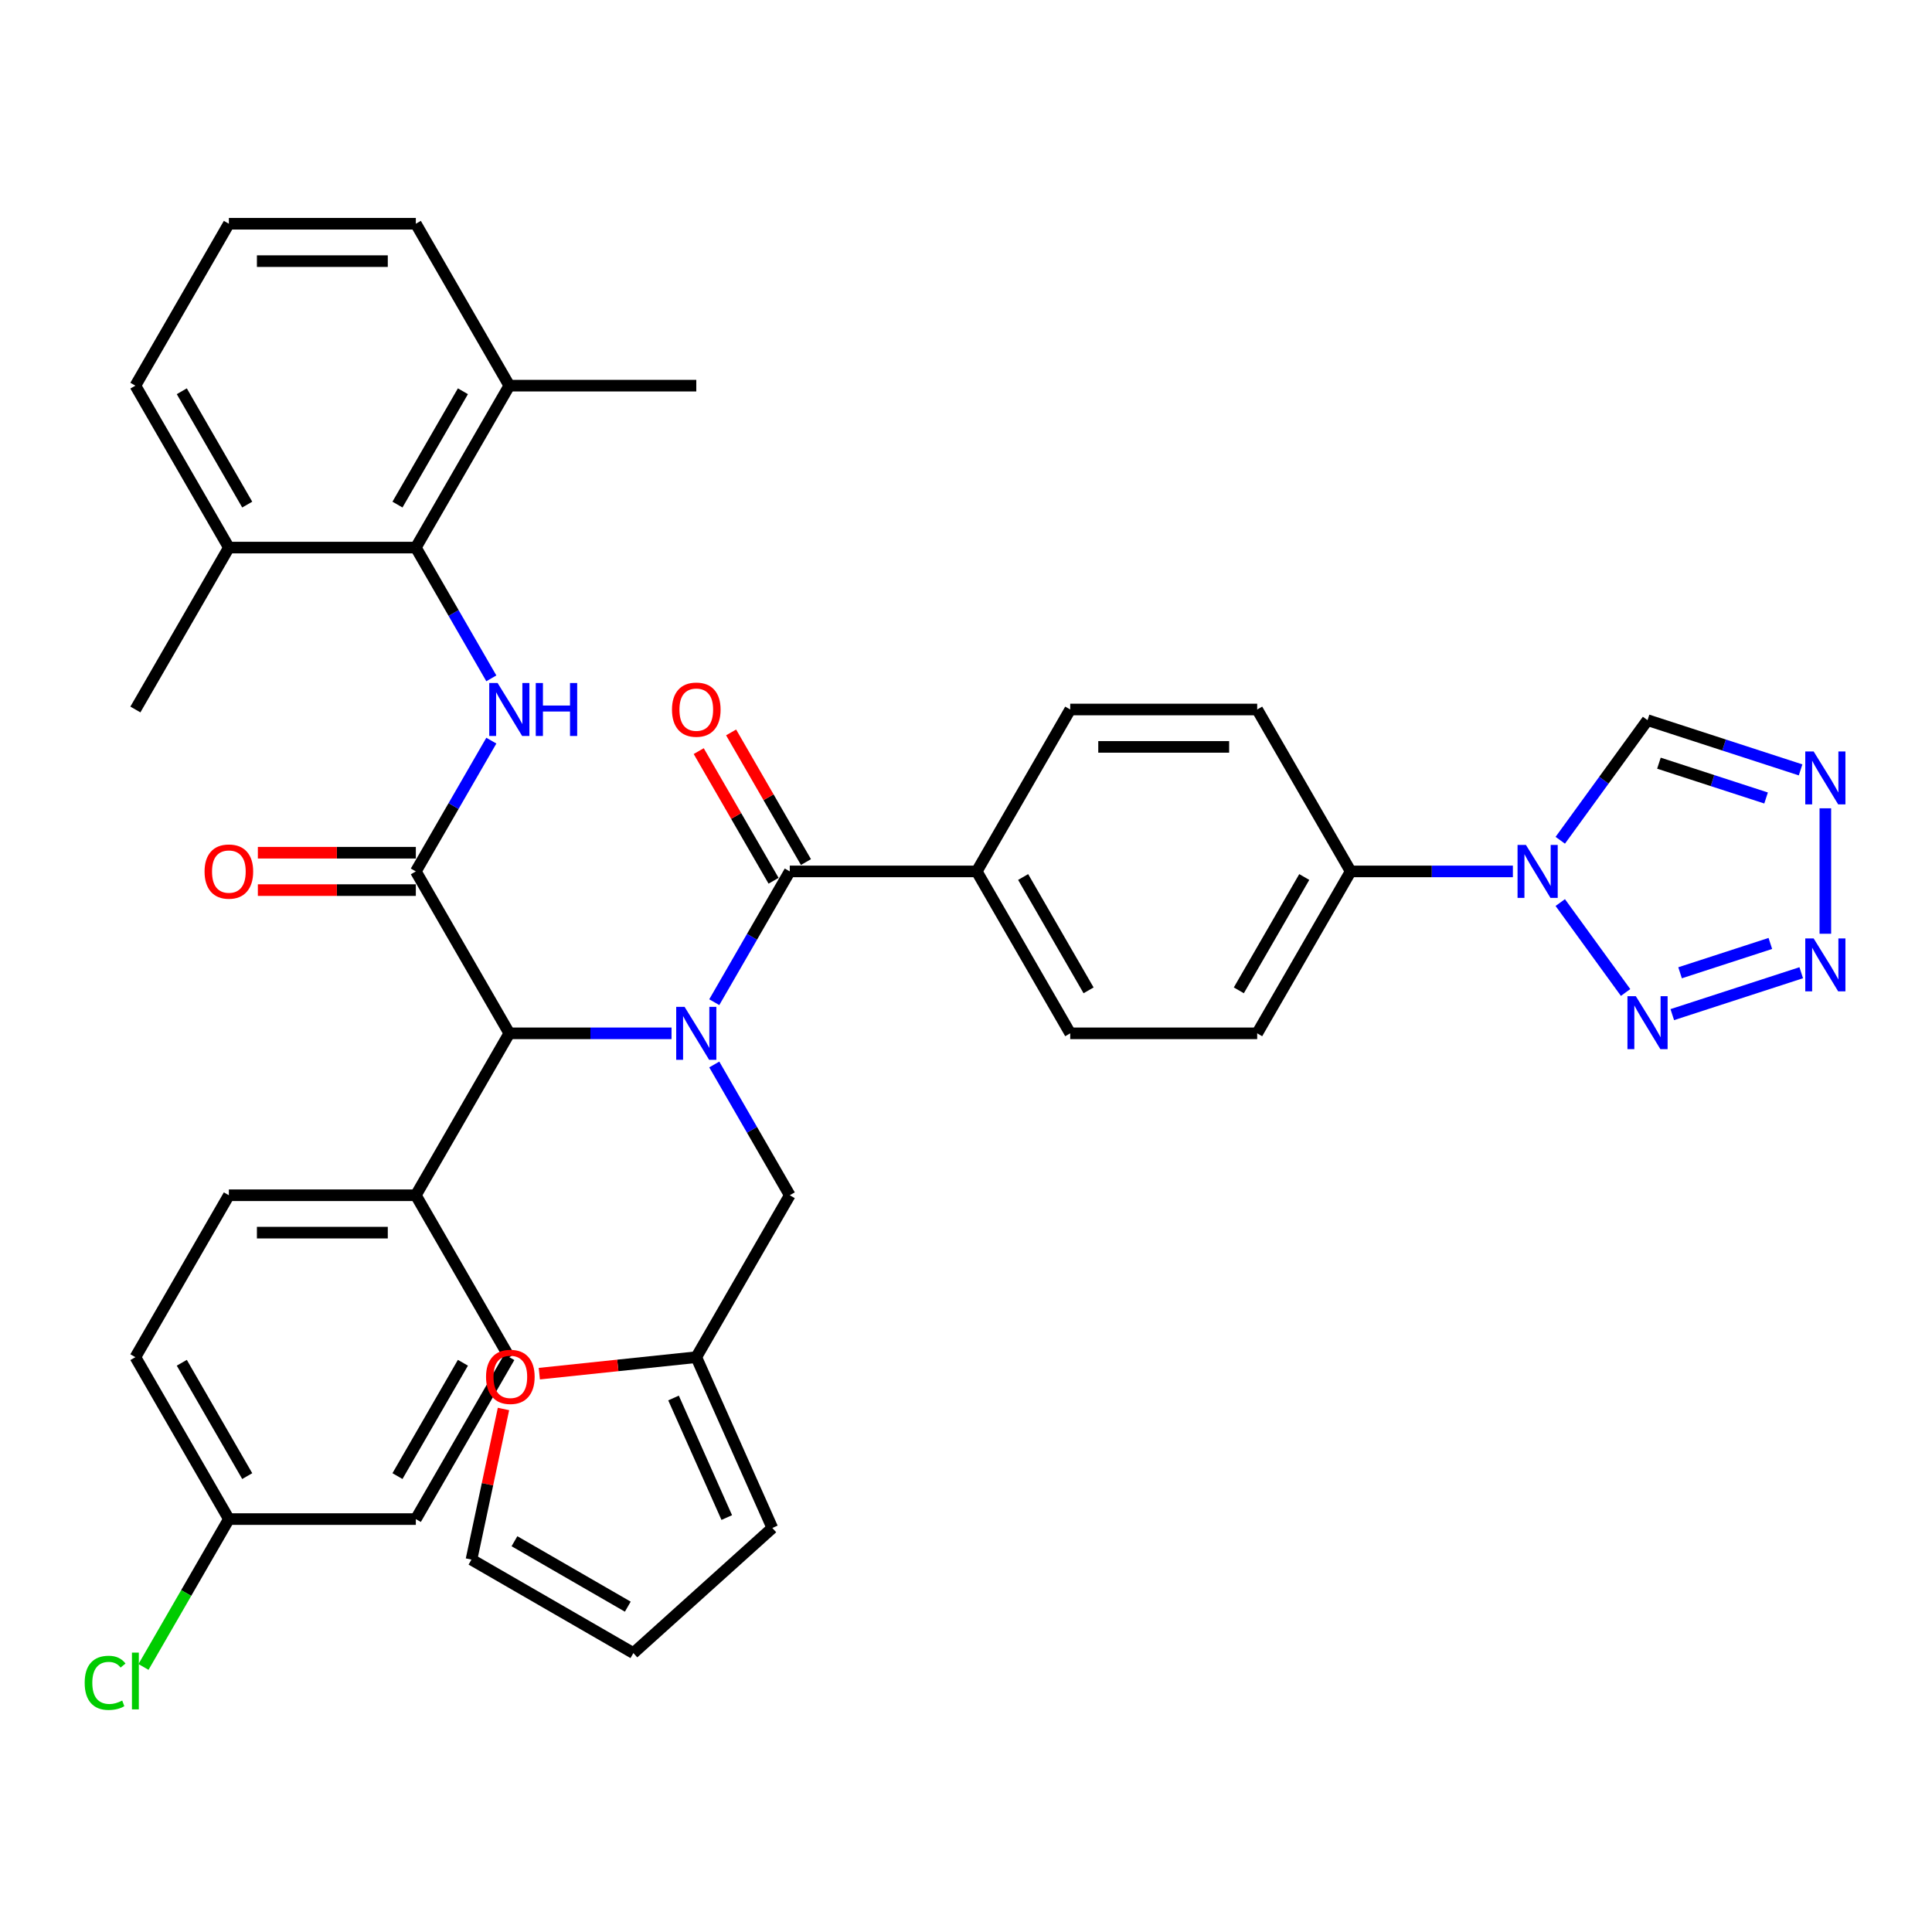 <?xml version='1.0' encoding='iso-8859-1'?>
<svg version='1.1' baseProfile='full'
              xmlns='http://www.w3.org/2000/svg'
                      xmlns:rdkit='http://www.rdkit.org/xml'
                      xmlns:xlink='http://www.w3.org/1999/xlink'
                  xml:space='preserve'
width='1000px' height='1000px' viewBox='0 0 1000 1000'>
<!-- END OF HEADER -->
<rect style='opacity:1.0;fill:#FFFFFF;stroke:none' width='1000' height='1000' x='0' y='0'> </rect>
<path class='bond-4' d='M 369.704,518.728 L 389.243,484.885' style='fill:none;fill-rule:evenodd;stroke:#0000FF;stroke-width:6px;stroke-linecap:butt;stroke-linejoin:miter;stroke-opacity:1' />
<path class='bond-4' d='M 389.243,484.885 L 408.782,451.042' style='fill:none;fill-rule:evenodd;stroke:#000000;stroke-width:6px;stroke-linecap:butt;stroke-linejoin:miter;stroke-opacity:1' />
<path class='bond-7' d='M 347.583,534.85 L 305.602,534.85' style='fill:none;fill-rule:evenodd;stroke:#0000FF;stroke-width:6px;stroke-linecap:butt;stroke-linejoin:miter;stroke-opacity:1' />
<path class='bond-7' d='M 305.602,534.85 L 263.622,534.85' style='fill:none;fill-rule:evenodd;stroke:#000000;stroke-width:6px;stroke-linecap:butt;stroke-linejoin:miter;stroke-opacity:1' />
<path class='bond-10' d='M 369.704,550.973 L 389.243,584.816' style='fill:none;fill-rule:evenodd;stroke:#0000FF;stroke-width:6px;stroke-linecap:butt;stroke-linejoin:miter;stroke-opacity:1' />
<path class='bond-10' d='M 389.243,584.816 L 408.782,618.659' style='fill:none;fill-rule:evenodd;stroke:#000000;stroke-width:6px;stroke-linecap:butt;stroke-linejoin:miter;stroke-opacity:1' />
<path class='bond-0' d='M 215.235,451.042 L 263.622,534.85' style='fill:none;fill-rule:evenodd;stroke:#000000;stroke-width:6px;stroke-linecap:butt;stroke-linejoin:miter;stroke-opacity:1' />
<path class='bond-5' d='M 215.235,451.042 L 234.775,417.199' style='fill:none;fill-rule:evenodd;stroke:#000000;stroke-width:6px;stroke-linecap:butt;stroke-linejoin:miter;stroke-opacity:1' />
<path class='bond-5' d='M 234.775,417.199 L 254.314,383.356' style='fill:none;fill-rule:evenodd;stroke:#0000FF;stroke-width:6px;stroke-linecap:butt;stroke-linejoin:miter;stroke-opacity:1' />
<path class='bond-14' d='M 215.235,441.365 L 174.349,441.365' style='fill:none;fill-rule:evenodd;stroke:#000000;stroke-width:6px;stroke-linecap:butt;stroke-linejoin:miter;stroke-opacity:1' />
<path class='bond-14' d='M 174.349,441.365 L 133.462,441.365' style='fill:none;fill-rule:evenodd;stroke:#FF0000;stroke-width:6px;stroke-linecap:butt;stroke-linejoin:miter;stroke-opacity:1' />
<path class='bond-14' d='M 215.235,460.719 L 174.349,460.719' style='fill:none;fill-rule:evenodd;stroke:#000000;stroke-width:6px;stroke-linecap:butt;stroke-linejoin:miter;stroke-opacity:1' />
<path class='bond-14' d='M 174.349,460.719 L 133.462,460.719' style='fill:none;fill-rule:evenodd;stroke:#FF0000;stroke-width:6px;stroke-linecap:butt;stroke-linejoin:miter;stroke-opacity:1' />
<path class='bond-1' d='M 783.063,451.042 L 741.083,451.042' style='fill:none;fill-rule:evenodd;stroke:#0000FF;stroke-width:6px;stroke-linecap:butt;stroke-linejoin:miter;stroke-opacity:1' />
<path class='bond-1' d='M 741.083,451.042 L 699.103,451.042' style='fill:none;fill-rule:evenodd;stroke:#000000;stroke-width:6px;stroke-linecap:butt;stroke-linejoin:miter;stroke-opacity:1' />
<path class='bond-2' d='M 807.59,467.164 L 841.407,513.709' style='fill:none;fill-rule:evenodd;stroke:#0000FF;stroke-width:6px;stroke-linecap:butt;stroke-linejoin:miter;stroke-opacity:1' />
<path class='bond-9' d='M 807.59,434.919 L 830.174,403.835' style='fill:none;fill-rule:evenodd;stroke:#0000FF;stroke-width:6px;stroke-linecap:butt;stroke-linejoin:miter;stroke-opacity:1' />
<path class='bond-9' d='M 830.174,403.835 L 852.758,372.751' style='fill:none;fill-rule:evenodd;stroke:#000000;stroke-width:6px;stroke-linecap:butt;stroke-linejoin:miter;stroke-opacity:1' />
<path class='bond-3' d='M 865.571,525.17 L 932.319,503.482' style='fill:none;fill-rule:evenodd;stroke:#0000FF;stroke-width:6px;stroke-linecap:butt;stroke-linejoin:miter;stroke-opacity:1' />
<path class='bond-3' d='M 869.602,503.51 L 916.326,488.328' style='fill:none;fill-rule:evenodd;stroke:#0000FF;stroke-width:6px;stroke-linecap:butt;stroke-linejoin:miter;stroke-opacity:1' />
<path class='bond-42' d='M 944.795,483.306 L 944.795,418.375' style='fill:none;fill-rule:evenodd;stroke:#0000FF;stroke-width:6px;stroke-linecap:butt;stroke-linejoin:miter;stroke-opacity:1' />
<path class='bond-13' d='M 408.782,451.042 L 505.556,451.042' style='fill:none;fill-rule:evenodd;stroke:#000000;stroke-width:6px;stroke-linecap:butt;stroke-linejoin:miter;stroke-opacity:1' />
<path class='bond-17' d='M 417.163,446.203 L 397.792,412.651' style='fill:none;fill-rule:evenodd;stroke:#000000;stroke-width:6px;stroke-linecap:butt;stroke-linejoin:miter;stroke-opacity:1' />
<path class='bond-17' d='M 397.792,412.651 L 378.42,379.098' style='fill:none;fill-rule:evenodd;stroke:#FF0000;stroke-width:6px;stroke-linecap:butt;stroke-linejoin:miter;stroke-opacity:1' />
<path class='bond-17' d='M 400.401,455.881 L 381.03,422.328' style='fill:none;fill-rule:evenodd;stroke:#000000;stroke-width:6px;stroke-linecap:butt;stroke-linejoin:miter;stroke-opacity:1' />
<path class='bond-17' d='M 381.03,422.328 L 361.658,388.775' style='fill:none;fill-rule:evenodd;stroke:#FF0000;stroke-width:6px;stroke-linecap:butt;stroke-linejoin:miter;stroke-opacity:1' />
<path class='bond-8' d='M 254.314,351.111 L 234.775,317.268' style='fill:none;fill-rule:evenodd;stroke:#0000FF;stroke-width:6px;stroke-linecap:butt;stroke-linejoin:miter;stroke-opacity:1' />
<path class='bond-8' d='M 234.775,317.268 L 215.235,283.425' style='fill:none;fill-rule:evenodd;stroke:#000000;stroke-width:6px;stroke-linecap:butt;stroke-linejoin:miter;stroke-opacity:1' />
<path class='bond-6' d='M 931.982,398.492 L 892.37,385.621' style='fill:none;fill-rule:evenodd;stroke:#0000FF;stroke-width:6px;stroke-linecap:butt;stroke-linejoin:miter;stroke-opacity:1' />
<path class='bond-6' d='M 892.37,385.621 L 852.758,372.751' style='fill:none;fill-rule:evenodd;stroke:#000000;stroke-width:6px;stroke-linecap:butt;stroke-linejoin:miter;stroke-opacity:1' />
<path class='bond-6' d='M 914.118,413.038 L 886.389,404.029' style='fill:none;fill-rule:evenodd;stroke:#0000FF;stroke-width:6px;stroke-linecap:butt;stroke-linejoin:miter;stroke-opacity:1' />
<path class='bond-6' d='M 886.389,404.029 L 858.661,395.019' style='fill:none;fill-rule:evenodd;stroke:#000000;stroke-width:6px;stroke-linecap:butt;stroke-linejoin:miter;stroke-opacity:1' />
<path class='bond-15' d='M 263.622,534.85 L 215.235,618.659' style='fill:none;fill-rule:evenodd;stroke:#000000;stroke-width:6px;stroke-linecap:butt;stroke-linejoin:miter;stroke-opacity:1' />
<path class='bond-18' d='M 215.235,283.425 L 263.622,199.617' style='fill:none;fill-rule:evenodd;stroke:#000000;stroke-width:6px;stroke-linecap:butt;stroke-linejoin:miter;stroke-opacity:1' />
<path class='bond-18' d='M 205.732,261.177 L 239.602,202.511' style='fill:none;fill-rule:evenodd;stroke:#000000;stroke-width:6px;stroke-linecap:butt;stroke-linejoin:miter;stroke-opacity:1' />
<path class='bond-19' d='M 215.235,283.425 L 118.462,283.425' style='fill:none;fill-rule:evenodd;stroke:#000000;stroke-width:6px;stroke-linecap:butt;stroke-linejoin:miter;stroke-opacity:1' />
<path class='bond-12' d='M 408.782,618.659 L 360.396,702.467' style='fill:none;fill-rule:evenodd;stroke:#000000;stroke-width:6px;stroke-linecap:butt;stroke-linejoin:miter;stroke-opacity:1' />
<path class='bond-11' d='M 699.103,451.042 L 650.716,534.85' style='fill:none;fill-rule:evenodd;stroke:#000000;stroke-width:6px;stroke-linecap:butt;stroke-linejoin:miter;stroke-opacity:1' />
<path class='bond-11' d='M 675.083,453.936 L 641.212,512.602' style='fill:none;fill-rule:evenodd;stroke:#000000;stroke-width:6px;stroke-linecap:butt;stroke-linejoin:miter;stroke-opacity:1' />
<path class='bond-40' d='M 699.103,451.042 L 650.716,367.234' style='fill:none;fill-rule:evenodd;stroke:#000000;stroke-width:6px;stroke-linecap:butt;stroke-linejoin:miter;stroke-opacity:1' />
<path class='bond-16' d='M 360.396,702.467 L 319.774,706.736' style='fill:none;fill-rule:evenodd;stroke:#000000;stroke-width:6px;stroke-linecap:butt;stroke-linejoin:miter;stroke-opacity:1' />
<path class='bond-16' d='M 319.774,706.736 L 279.152,711.006' style='fill:none;fill-rule:evenodd;stroke:#FF0000;stroke-width:6px;stroke-linecap:butt;stroke-linejoin:miter;stroke-opacity:1' />
<path class='bond-20' d='M 360.396,702.467 L 399.757,790.874' style='fill:none;fill-rule:evenodd;stroke:#000000;stroke-width:6px;stroke-linecap:butt;stroke-linejoin:miter;stroke-opacity:1' />
<path class='bond-20' d='M 348.618,723.6 L 376.171,785.485' style='fill:none;fill-rule:evenodd;stroke:#000000;stroke-width:6px;stroke-linecap:butt;stroke-linejoin:miter;stroke-opacity:1' />
<path class='bond-25' d='M 505.556,451.042 L 553.943,367.234' style='fill:none;fill-rule:evenodd;stroke:#000000;stroke-width:6px;stroke-linecap:butt;stroke-linejoin:miter;stroke-opacity:1' />
<path class='bond-26' d='M 505.556,451.042 L 553.943,534.85' style='fill:none;fill-rule:evenodd;stroke:#000000;stroke-width:6px;stroke-linecap:butt;stroke-linejoin:miter;stroke-opacity:1' />
<path class='bond-26' d='M 529.575,453.936 L 563.446,512.602' style='fill:none;fill-rule:evenodd;stroke:#000000;stroke-width:6px;stroke-linecap:butt;stroke-linejoin:miter;stroke-opacity:1' />
<path class='bond-27' d='M 215.235,618.659 L 118.462,618.659' style='fill:none;fill-rule:evenodd;stroke:#000000;stroke-width:6px;stroke-linecap:butt;stroke-linejoin:miter;stroke-opacity:1' />
<path class='bond-27' d='M 200.719,638.013 L 132.978,638.013' style='fill:none;fill-rule:evenodd;stroke:#000000;stroke-width:6px;stroke-linecap:butt;stroke-linejoin:miter;stroke-opacity:1' />
<path class='bond-28' d='M 215.235,618.659 L 263.622,702.467' style='fill:none;fill-rule:evenodd;stroke:#000000;stroke-width:6px;stroke-linecap:butt;stroke-linejoin:miter;stroke-opacity:1' />
<path class='bond-21' d='M 260.602,729.286 L 252.317,768.263' style='fill:none;fill-rule:evenodd;stroke:#FF0000;stroke-width:6px;stroke-linecap:butt;stroke-linejoin:miter;stroke-opacity:1' />
<path class='bond-21' d='M 252.317,768.263 L 244.032,807.241' style='fill:none;fill-rule:evenodd;stroke:#000000;stroke-width:6px;stroke-linecap:butt;stroke-linejoin:miter;stroke-opacity:1' />
<path class='bond-35' d='M 263.622,199.617 L 215.235,115.809' style='fill:none;fill-rule:evenodd;stroke:#000000;stroke-width:6px;stroke-linecap:butt;stroke-linejoin:miter;stroke-opacity:1' />
<path class='bond-37' d='M 263.622,199.617 L 360.396,199.617' style='fill:none;fill-rule:evenodd;stroke:#000000;stroke-width:6px;stroke-linecap:butt;stroke-linejoin:miter;stroke-opacity:1' />
<path class='bond-34' d='M 118.462,283.425 L 70.075,199.617' style='fill:none;fill-rule:evenodd;stroke:#000000;stroke-width:6px;stroke-linecap:butt;stroke-linejoin:miter;stroke-opacity:1' />
<path class='bond-34' d='M 127.965,261.177 L 94.095,202.511' style='fill:none;fill-rule:evenodd;stroke:#000000;stroke-width:6px;stroke-linecap:butt;stroke-linejoin:miter;stroke-opacity:1' />
<path class='bond-36' d='M 118.462,283.425 L 70.075,367.234' style='fill:none;fill-rule:evenodd;stroke:#000000;stroke-width:6px;stroke-linecap:butt;stroke-linejoin:miter;stroke-opacity:1' />
<path class='bond-22' d='M 399.757,790.874 L 327.84,855.628' style='fill:none;fill-rule:evenodd;stroke:#000000;stroke-width:6px;stroke-linecap:butt;stroke-linejoin:miter;stroke-opacity:1' />
<path class='bond-38' d='M 244.032,807.241 L 327.84,855.628' style='fill:none;fill-rule:evenodd;stroke:#000000;stroke-width:6px;stroke-linecap:butt;stroke-linejoin:miter;stroke-opacity:1' />
<path class='bond-38' d='M 266.28,797.738 L 324.946,831.608' style='fill:none;fill-rule:evenodd;stroke:#000000;stroke-width:6px;stroke-linecap:butt;stroke-linejoin:miter;stroke-opacity:1' />
<path class='bond-23' d='M 650.716,534.85 L 553.943,534.85' style='fill:none;fill-rule:evenodd;stroke:#000000;stroke-width:6px;stroke-linecap:butt;stroke-linejoin:miter;stroke-opacity:1' />
<path class='bond-24' d='M 650.716,367.234 L 553.943,367.234' style='fill:none;fill-rule:evenodd;stroke:#000000;stroke-width:6px;stroke-linecap:butt;stroke-linejoin:miter;stroke-opacity:1' />
<path class='bond-24' d='M 636.2,386.588 L 568.459,386.588' style='fill:none;fill-rule:evenodd;stroke:#000000;stroke-width:6px;stroke-linecap:butt;stroke-linejoin:miter;stroke-opacity:1' />
<path class='bond-31' d='M 118.462,618.659 L 70.075,702.467' style='fill:none;fill-rule:evenodd;stroke:#000000;stroke-width:6px;stroke-linecap:butt;stroke-linejoin:miter;stroke-opacity:1' />
<path class='bond-30' d='M 263.622,702.467 L 215.235,786.275' style='fill:none;fill-rule:evenodd;stroke:#000000;stroke-width:6px;stroke-linecap:butt;stroke-linejoin:miter;stroke-opacity:1' />
<path class='bond-30' d='M 239.602,705.361 L 205.732,764.027' style='fill:none;fill-rule:evenodd;stroke:#000000;stroke-width:6px;stroke-linecap:butt;stroke-linejoin:miter;stroke-opacity:1' />
<path class='bond-29' d='M 118.462,786.275 L 215.235,786.275' style='fill:none;fill-rule:evenodd;stroke:#000000;stroke-width:6px;stroke-linecap:butt;stroke-linejoin:miter;stroke-opacity:1' />
<path class='bond-32' d='M 118.462,786.275 L 96.368,824.542' style='fill:none;fill-rule:evenodd;stroke:#000000;stroke-width:6px;stroke-linecap:butt;stroke-linejoin:miter;stroke-opacity:1' />
<path class='bond-32' d='M 96.368,824.542 L 74.275,862.809' style='fill:none;fill-rule:evenodd;stroke:#00CC00;stroke-width:6px;stroke-linecap:butt;stroke-linejoin:miter;stroke-opacity:1' />
<path class='bond-39' d='M 118.462,786.275 L 70.075,702.467' style='fill:none;fill-rule:evenodd;stroke:#000000;stroke-width:6px;stroke-linecap:butt;stroke-linejoin:miter;stroke-opacity:1' />
<path class='bond-39' d='M 127.965,764.027 L 94.095,705.361' style='fill:none;fill-rule:evenodd;stroke:#000000;stroke-width:6px;stroke-linecap:butt;stroke-linejoin:miter;stroke-opacity:1' />
<path class='bond-33' d='M 118.462,115.809 L 70.075,199.617' style='fill:none;fill-rule:evenodd;stroke:#000000;stroke-width:6px;stroke-linecap:butt;stroke-linejoin:miter;stroke-opacity:1' />
<path class='bond-41' d='M 118.462,115.809 L 215.235,115.809' style='fill:none;fill-rule:evenodd;stroke:#000000;stroke-width:6px;stroke-linecap:butt;stroke-linejoin:miter;stroke-opacity:1' />
<path class='bond-41' d='M 132.978,135.163 L 200.719,135.163' style='fill:none;fill-rule:evenodd;stroke:#000000;stroke-width:6px;stroke-linecap:butt;stroke-linejoin:miter;stroke-opacity:1' />
<path  class='atom-0' d='M 354.338 521.147
L 363.318 535.663
Q 364.208 537.095, 365.641 539.689
Q 367.073 542.282, 367.15 542.437
L 367.15 521.147
L 370.789 521.147
L 370.789 548.553
L 367.034 548.553
L 357.396 532.683
Q 356.273 530.824, 355.073 528.695
Q 353.912 526.566, 353.563 525.908
L 353.563 548.553
L 350.002 548.553
L 350.002 521.147
L 354.338 521.147
' fill='#0000FF'/>
<path  class='atom-2' d='M 789.818 437.339
L 798.799 451.855
Q 799.689 453.287, 801.121 455.881
Q 802.554 458.474, 802.631 458.629
L 802.631 437.339
L 806.27 437.339
L 806.27 464.745
L 802.515 464.745
L 792.876 448.874
Q 791.754 447.016, 790.554 444.887
Q 789.392 442.758, 789.044 442.1
L 789.044 464.745
L 785.483 464.745
L 785.483 437.339
L 789.818 437.339
' fill='#0000FF'/>
<path  class='atom-3' d='M 846.7 515.63
L 855.681 530.146
Q 856.571 531.578, 858.003 534.172
Q 859.436 536.766, 859.513 536.92
L 859.513 515.63
L 863.152 515.63
L 863.152 543.036
L 859.397 543.036
L 849.758 527.166
Q 848.636 525.308, 847.436 523.179
Q 846.274 521.05, 845.926 520.391
L 845.926 543.036
L 842.365 543.036
L 842.365 515.63
L 846.7 515.63
' fill='#0000FF'/>
<path  class='atom-4' d='M 938.737 485.726
L 947.718 500.242
Q 948.608 501.674, 950.04 504.267
Q 951.473 506.861, 951.55 507.016
L 951.55 485.726
L 955.189 485.726
L 955.189 513.132
L 951.434 513.132
L 941.795 497.261
Q 940.673 495.403, 939.473 493.274
Q 938.311 491.145, 937.963 490.487
L 937.963 513.132
L 934.402 513.132
L 934.402 485.726
L 938.737 485.726
' fill='#0000FF'/>
<path  class='atom-6' d='M 257.564 353.531
L 266.545 368.047
Q 267.435 369.479, 268.867 372.072
Q 270.299 374.666, 270.377 374.821
L 270.377 353.531
L 274.016 353.531
L 274.016 380.937
L 270.261 380.937
L 260.622 365.066
Q 259.5 363.208, 258.3 361.079
Q 257.138 358.95, 256.79 358.292
L 256.79 380.937
L 253.229 380.937
L 253.229 353.531
L 257.564 353.531
' fill='#0000FF'/>
<path  class='atom-6' d='M 277.306 353.531
L 281.022 353.531
L 281.022 365.182
L 295.035 365.182
L 295.035 353.531
L 298.751 353.531
L 298.751 380.937
L 295.035 380.937
L 295.035 368.279
L 281.022 368.279
L 281.022 380.937
L 277.306 380.937
L 277.306 353.531
' fill='#0000FF'/>
<path  class='atom-7' d='M 938.737 388.952
L 947.718 403.468
Q 948.608 404.9, 950.04 407.494
Q 951.473 410.087, 951.55 410.242
L 951.55 388.952
L 955.189 388.952
L 955.189 416.358
L 951.434 416.358
L 941.795 400.487
Q 940.673 398.629, 939.473 396.5
Q 938.311 394.371, 937.963 393.713
L 937.963 416.358
L 934.402 416.358
L 934.402 388.952
L 938.737 388.952
' fill='#0000FF'/>
<path  class='atom-15' d='M 105.881 451.119
Q 105.881 444.539, 109.133 440.861
Q 112.384 437.184, 118.462 437.184
Q 124.539 437.184, 127.791 440.861
Q 131.042 444.539, 131.042 451.119
Q 131.042 457.777, 127.752 461.571
Q 124.462 465.326, 118.462 465.326
Q 112.423 465.326, 109.133 461.571
Q 105.881 457.816, 105.881 451.119
M 118.462 462.229
Q 122.642 462.229, 124.888 459.442
Q 127.171 456.616, 127.171 451.119
Q 127.171 445.739, 124.888 443.029
Q 122.642 440.281, 118.462 440.281
Q 114.281 440.281, 111.997 442.99
Q 109.752 445.7, 109.752 451.119
Q 109.752 456.655, 111.997 459.442
Q 114.281 462.229, 118.462 462.229
' fill='#FF0000'/>
<path  class='atom-17' d='M 251.572 712.66
Q 251.572 706.079, 254.823 702.402
Q 258.075 698.724, 264.152 698.724
Q 270.23 698.724, 273.481 702.402
Q 276.733 706.079, 276.733 712.66
Q 276.733 719.318, 273.442 723.111
Q 270.152 726.866, 264.152 726.866
Q 258.114 726.866, 254.823 723.111
Q 251.572 719.357, 251.572 712.66
M 264.152 723.769
Q 268.333 723.769, 270.578 720.982
Q 272.862 718.157, 272.862 712.66
Q 272.862 707.279, 270.578 704.57
Q 268.333 701.821, 264.152 701.821
Q 259.972 701.821, 257.688 704.531
Q 255.443 707.241, 255.443 712.66
Q 255.443 718.195, 257.688 720.982
Q 259.972 723.769, 264.152 723.769
' fill='#FF0000'/>
<path  class='atom-18' d='M 347.815 367.311
Q 347.815 360.73, 351.067 357.053
Q 354.318 353.376, 360.396 353.376
Q 366.473 353.376, 369.724 357.053
Q 372.976 360.73, 372.976 367.311
Q 372.976 373.969, 369.686 377.763
Q 366.395 381.517, 360.396 381.517
Q 354.357 381.517, 351.067 377.763
Q 347.815 374.008, 347.815 367.311
M 360.396 378.421
Q 364.576 378.421, 366.821 375.634
Q 369.105 372.808, 369.105 367.311
Q 369.105 361.93, 366.821 359.221
Q 364.576 356.472, 360.396 356.472
Q 356.215 356.472, 353.931 359.182
Q 351.686 361.892, 351.686 367.311
Q 351.686 372.847, 353.931 375.634
Q 356.215 378.421, 360.396 378.421
' fill='#FF0000'/>
<path  class='atom-33' d='M 43.83 871.032
Q 43.83 864.219, 47.004 860.658
Q 50.217 857.058, 56.294 857.058
Q 61.946 857.058, 64.965 861.045
L 62.411 863.135
Q 60.204 860.232, 56.294 860.232
Q 52.153 860.232, 49.946 863.019
Q 47.779 865.767, 47.779 871.032
Q 47.779 876.451, 50.024 879.238
Q 52.307 882.025, 56.72 882.025
Q 59.74 882.025, 63.262 880.206
L 64.346 883.109
Q 62.914 884.038, 60.746 884.58
Q 58.578 885.122, 56.178 885.122
Q 50.217 885.122, 47.004 881.483
Q 43.83 877.845, 43.83 871.032
' fill='#00CC00'/>
<path  class='atom-33' d='M 68.294 855.393
L 71.856 855.393
L 71.856 884.774
L 68.294 884.774
L 68.294 855.393
' fill='#00CC00'/>
</svg>

